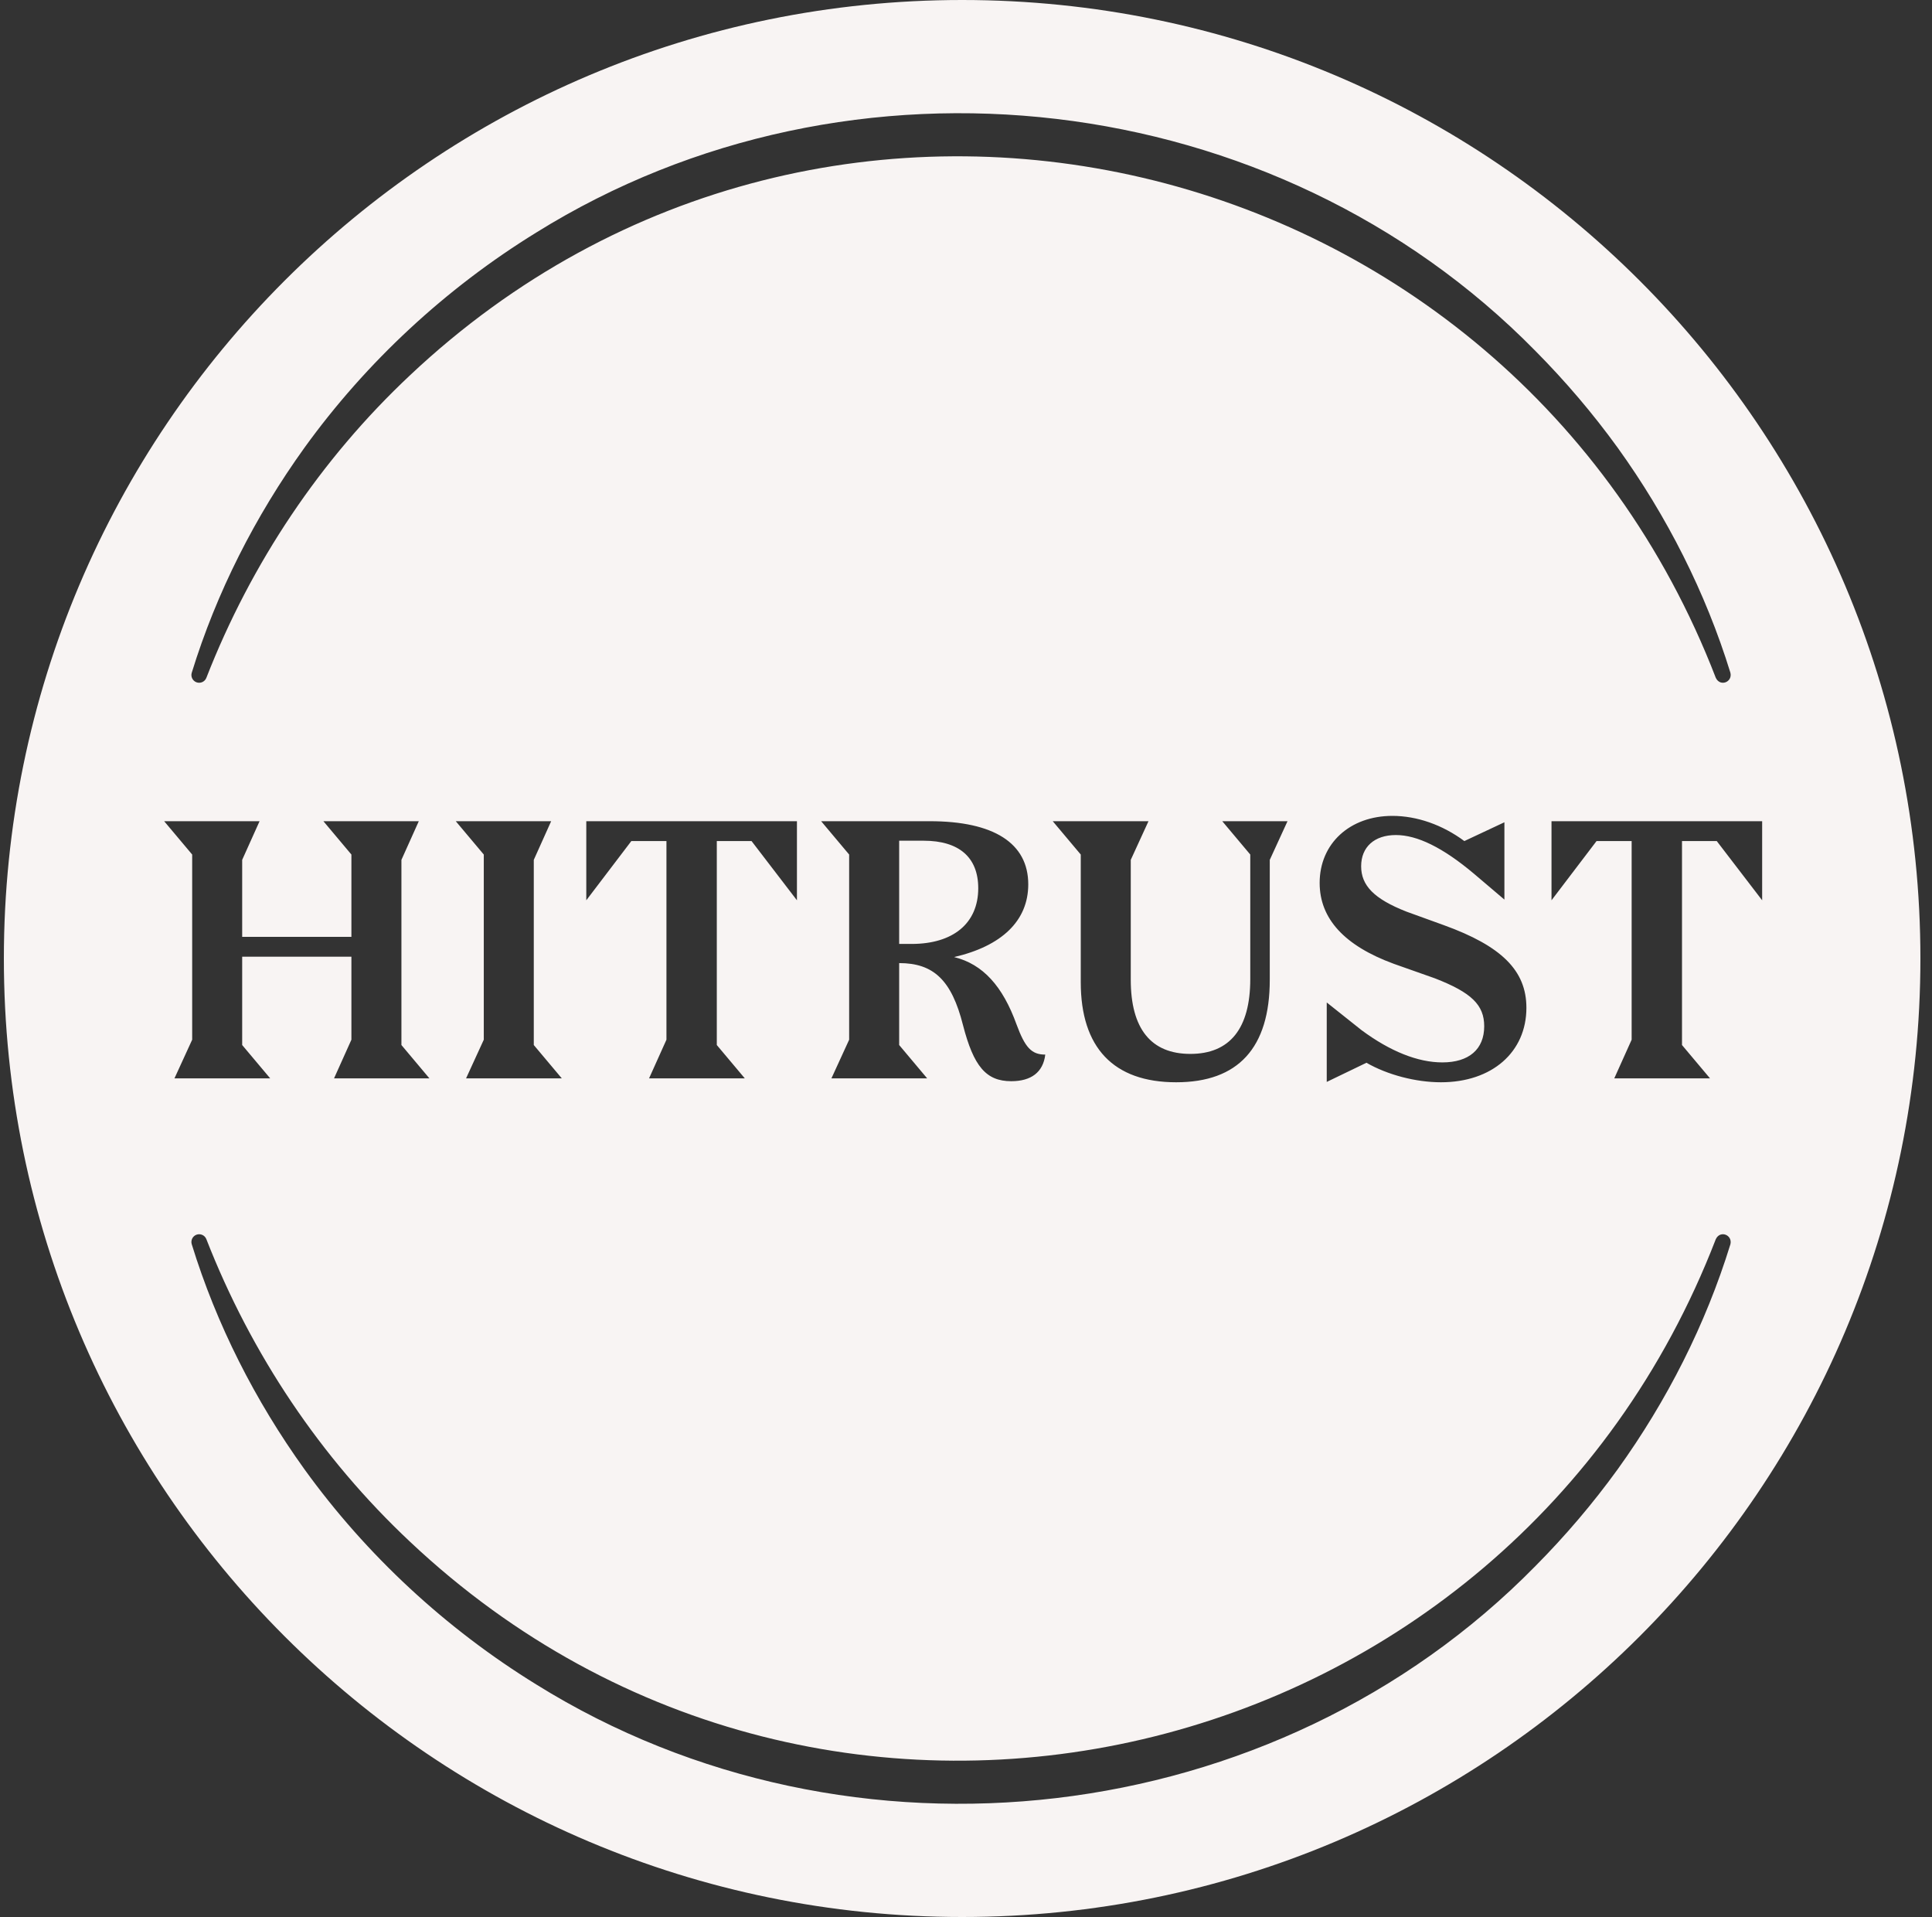 <svg width="125" height="124" viewBox="0 0 125 124" fill="none" xmlns="http://www.w3.org/2000/svg">
<rect x="0" y="0" width="125" height="124" fill="#333333" stroke="none"/>
<path fill-rule="evenodd" clip-rule="evenodd" d="M62.25 124C96.492 124 124.25 96.242 124.25 62C124.25 27.758 96.492 0 62.25 0C28.008 0 0.25 27.758 0.25 62C0.25 96.242 28.008 124 62.25 124ZM26.536 24.267C53.66 -1.274 97.655 9.232 111.012 43.846V43.844C111.292 44.446 112.108 44.12 111.956 43.514C110.355 38.325 107.856 33.396 104.662 28.958C103.058 26.743 101.277 24.652 99.346 22.705C82.523 5.566 55.057 2.362 34.684 15.049C28.847 18.648 23.712 23.401 19.7 28.958C16.507 33.398 14.005 38.325 12.406 43.516C12.33 43.764 12.457 44.034 12.703 44.13C12.959 44.23 13.251 44.104 13.351 43.846C16.25 36.42 20.743 29.7 26.536 24.267ZM111.012 80.154C97.655 114.768 53.66 125.274 26.536 99.733C20.743 94.3 16.25 87.58 13.351 80.154C13.251 79.896 12.959 79.77 12.703 79.87C12.457 79.966 12.33 80.236 12.406 80.484C14.005 85.675 16.507 90.602 19.7 95.042C23.712 100.599 28.847 105.351 34.684 108.951C55.057 121.638 82.523 118.434 99.346 101.295C101.277 99.348 103.058 97.257 104.662 95.042C107.856 90.604 110.355 85.675 111.956 80.487C112.108 79.88 111.292 79.554 111.012 80.156V80.154ZM85.84 69.983V64.844L88.089 66.633C89.947 68.01 91.737 68.721 93.32 68.721C95.041 68.721 96.028 67.872 96.028 66.381C96.028 65.004 95.202 64.201 92.838 63.283L90.177 62.343C86.987 61.172 85.381 59.428 85.381 57.111C85.381 54.564 87.332 52.775 90.085 52.775C91.668 52.775 93.32 53.348 94.743 54.404L97.335 53.188V58.19L95.362 56.514C93.343 54.817 91.691 54.014 90.314 54.014C88.915 54.014 88.066 54.794 88.066 56.033C88.066 57.272 88.892 58.144 91.003 58.97L93.412 59.842C97.152 61.195 98.758 62.779 98.758 65.188C98.758 68.056 96.532 70.006 93.228 70.006C91.599 70.006 89.764 69.524 88.41 68.744L85.84 69.983ZM110.638 69.754H104.443L105.567 67.253V54.404H103.296L100.382 58.235V53.119H114.011V58.235L111.074 54.404H108.825V67.597L110.638 69.754ZM69.925 55.276V63.536C69.925 67.757 72.036 70.006 76.097 70.006C80.112 70.006 82.154 67.781 82.154 63.375V55.62L83.302 53.119H79.08L80.892 55.276V63.329C80.892 66.541 79.562 68.171 77.015 68.171C74.468 68.171 73.16 66.541 73.16 63.375V55.62L74.307 53.119H68.112L69.925 55.276ZM59.988 69.754H53.793L54.94 67.253V55.276L53.128 53.119H60.149C64.302 53.119 66.528 54.541 66.528 57.203C66.528 59.566 64.807 61.195 61.732 61.907C63.591 62.365 64.876 63.788 65.77 66.266C66.321 67.757 66.734 68.216 67.629 68.216C67.491 69.364 66.711 69.937 65.426 69.937C63.797 69.937 62.994 68.974 62.306 66.312C61.572 63.398 60.401 62.297 58.176 62.297V67.597L59.988 69.754ZM59.759 54.381H58.176V61.058H58.979C61.663 61.058 63.292 59.727 63.292 57.455C63.292 55.459 62.053 54.381 59.759 54.381ZM41.994 69.754H48.189L46.377 67.597V54.404H48.625L51.562 58.235V53.119H37.933V58.235L40.847 54.404H43.119V67.253L41.994 69.754ZM36.349 69.754H30.154L31.301 67.253V55.276L29.488 53.119H35.66L34.536 55.62V67.597L36.349 69.754ZM11.287 69.754H17.482L15.669 67.597V61.884H22.736V67.253L21.612 69.754H27.784L25.972 67.597V55.62L27.096 53.119H20.924L22.736 55.276V60.599H15.669V55.62L16.794 53.119H10.621L12.434 55.276V67.253L11.287 69.754Z" fill="#F8F4F3"/>
</svg>
